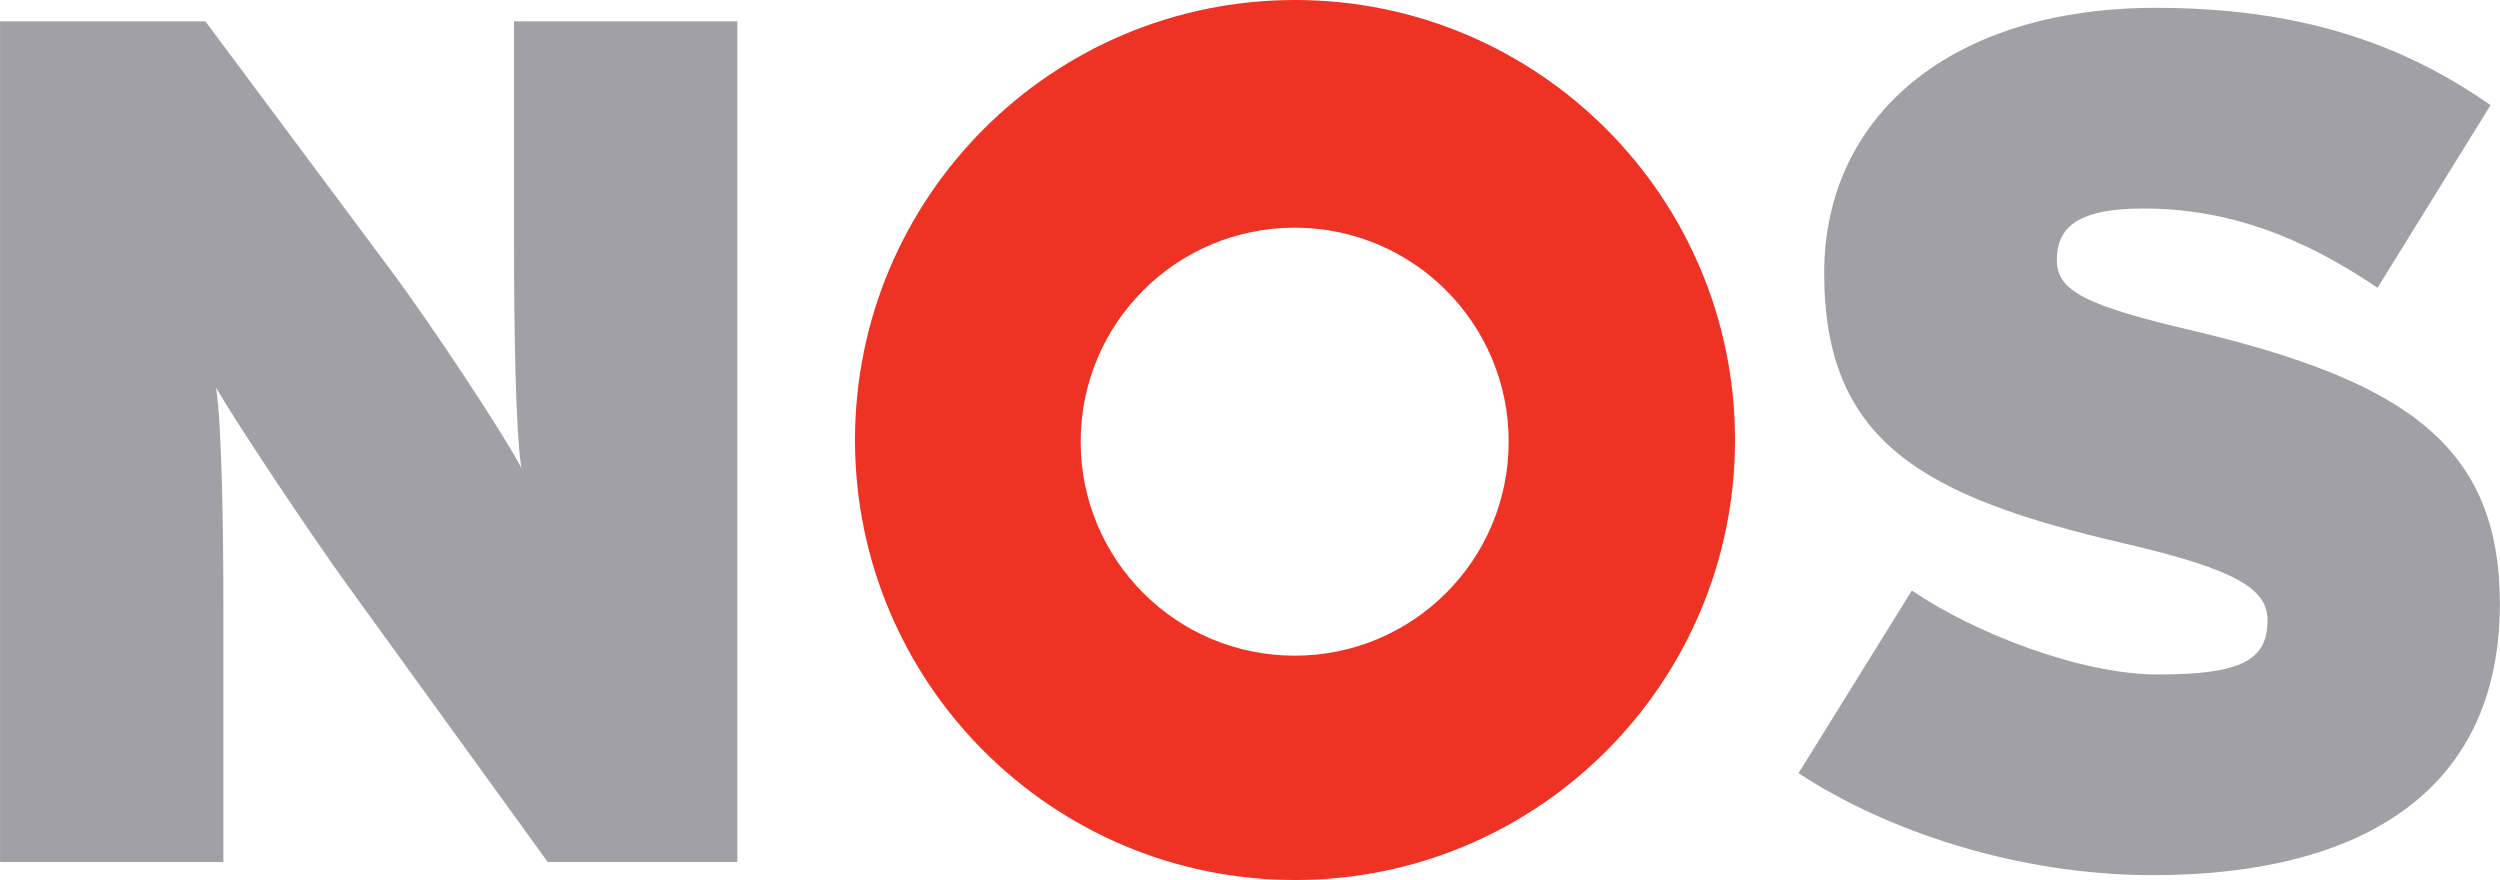 <svg id="svg2" xmlns="http://www.w3.org/2000/svg" viewBox="0 0 750 264" width="2500" height="880"><style>.st0{fill:#a1a0a4}.st1{fill:#ee3224}</style><g id="g5113" transform="translate(324.612 204.395)"><path id="path5115" class="st0" d="M-103.4 54.2V-198h-67v68.8c0 20.5.4 54 2.2 65.2-5.4-10.4-27.7-44-39.3-59.5L-263-198h-61.6V54.2h67v-77.1c0-20.5-.4-54-2.2-65.2 6.5 11.2 28.1 43.6 39.3 59.1l60.2 83.2h56.9z"/></g><g id="g5117" transform="translate(349.56 208.05)"><path id="path5119" class="st0" d="M400.4-26.9c0-47.2-28.1-66.7-91.5-81.8-32.4-7.6-41.4-11.9-41.4-21.3 0-9 5-15.5 25.9-15.5 25.6 0 47.9 8.6 70.3 23.8l33.9-54.8c-26.7-18.7-57.6-29.2-100.5-29.2-60.9 0-99.4 32.1-99.4 79.6 0 50.4 29.2 67 90.1 81.1 33.9 7.9 42.9 13.7 42.9 23.1 0 11.9-7.9 16.2-32.8 16.2-23.4 0-55.5-12.6-73.9-25.2l-34 54.8c26.3 17.3 65.6 30.6 106.3 30.6 60.5 0 104.1-23.7 104.1-81.4"/></g><path class="st1" d="M388.5 0c-72.9 0-132 59.1-132 132s59.1 132 132 132 132-59.1 132-132S461.4 0 388.5 0zm-64.3 132.5c0-35.5 28.7-64.2 64.2-64.2s64.2 28.7 64.2 64.2-28.7 64.2-64.2 64.2-64.2-28.7-64.2-64.2z"/></svg>